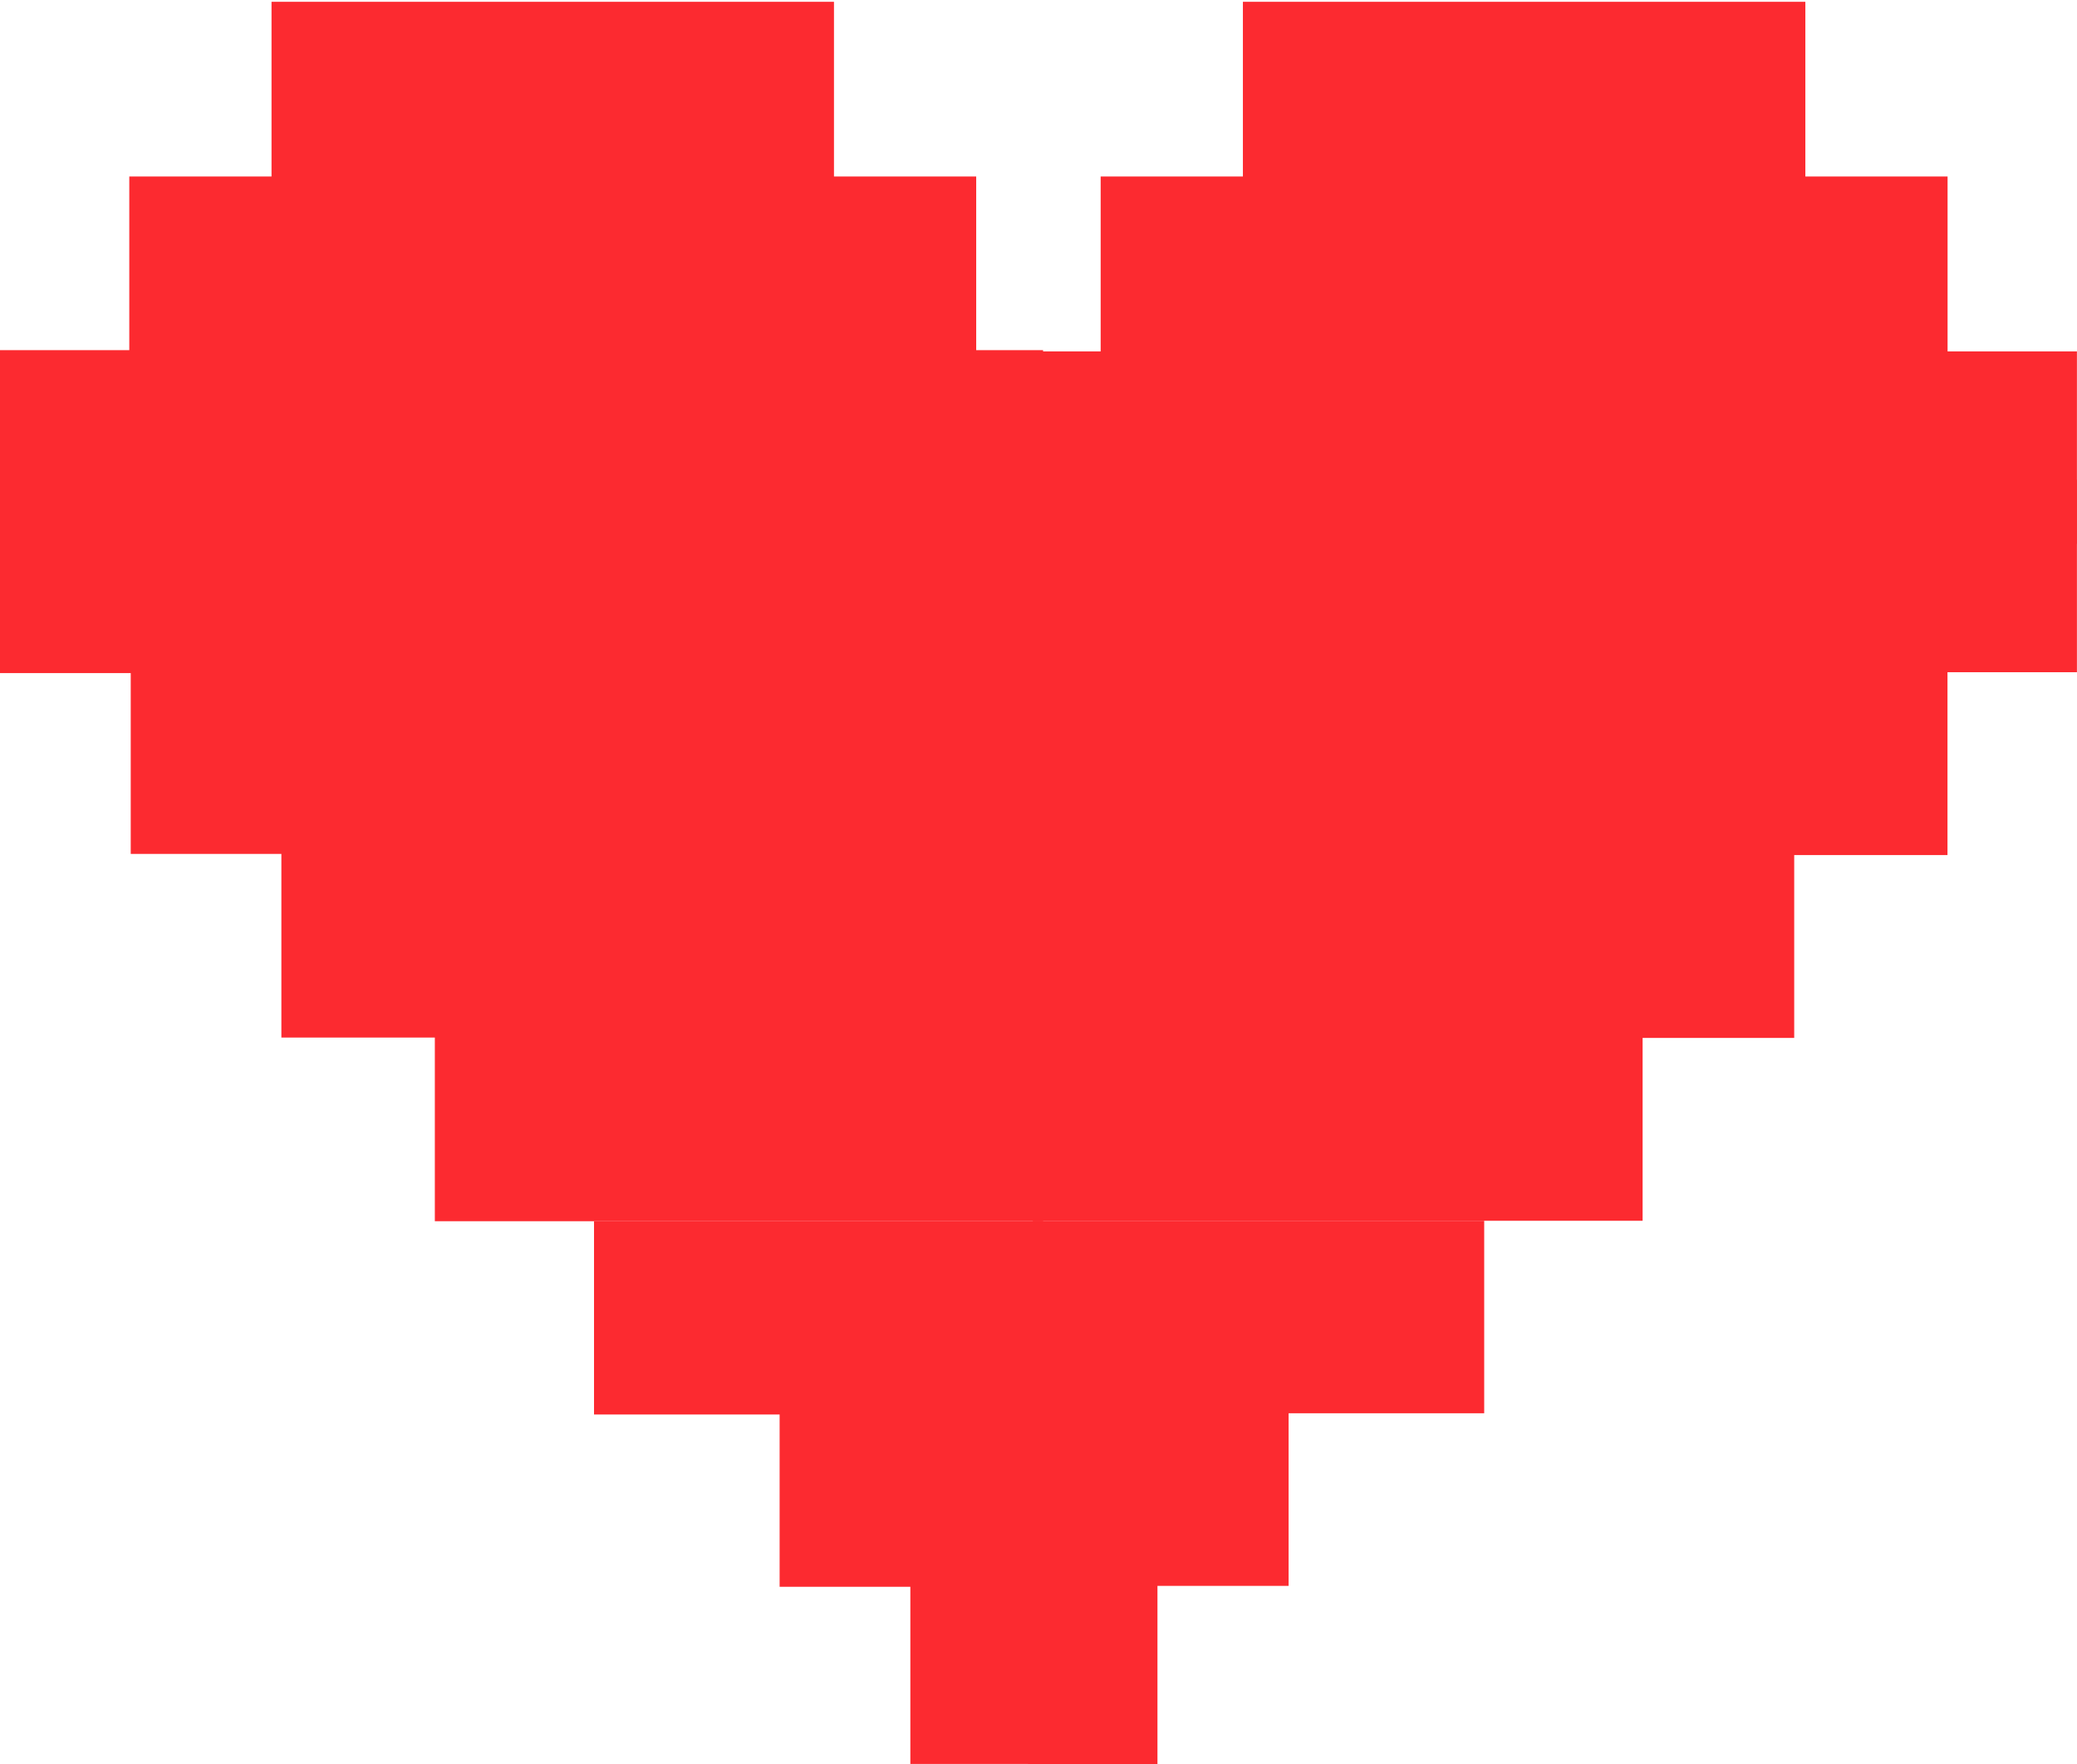 <?xml version="1.0" encoding="UTF-8"?> <svg xmlns="http://www.w3.org/2000/svg" width="431" height="366" viewBox="0 0 431 366" fill="none"><rect x="56.345" y="0.373" width="116.714" height="40.246" fill="#FC2A30"></rect><rect x="257.916" y="0.373" width="116.714" height="40.246" fill="#FC2A30"></rect><rect x="58.39" y="175.173" width="158.063" height="40.105" fill="#FC2A30"></rect><rect x="90.233" y="213.279" width="126.214" height="40.105" fill="#FC2A30"></rect><rect x="123.266" y="253.383" width="93.186" height="40.105" fill="#FC2A30"></rect><rect x="161.779" y="289.13" width="53.67" height="40.105" fill="#FC2A30"></rect><rect x="26.829" y="36.619" width="175.742" height="38.905" fill="#FC2A30"></rect><rect x="188.908" y="325.894" width="26.54" height="40.105" fill="#FC2A30"></rect><rect x="228.4" y="36.619" width="175.742" height="38.905" fill="#FC2A30"></rect><rect x="27.129" y="137.658" width="189.321" height="39.516" fill="#FC2A30"></rect><rect y="72.652" width="216.451" height="40.105" fill="#FC2A30"></rect><rect y="99.552" width="216.451" height="40.105" fill="#FC2A30"></rect><rect width="157.988" height="39.939" transform="matrix(-1 0 0 1 372.317 175.415)" fill="#FC2A30"></rect><rect width="126.531" height="39.939" transform="matrix(-1 0 0 1 340.859 213.354)" fill="#FC2A30"></rect><rect width="93.662" height="39.939" transform="matrix(-1 0 0 1 307.987 253.292)" fill="#FC2A30"></rect><rect width="54.076" height="39.939" transform="matrix(-1 0 0 1 267.399 289.109)" fill="#FC2A30"></rect><rect width="26.861" height="39.939" transform="matrix(-1 0 0 1 240.185 326.061)" fill="#FC2A30"></rect><rect width="189.797" height="39.939" transform="matrix(-1 0 0 1 404.124 137.476)" fill="#FC2A30"></rect><rect width="216.659" height="39.939" transform="matrix(-1 0 0 1 430.985 72.909)" fill="#FC2A30"></rect><rect width="216.659" height="39.939" transform="matrix(-1 0 0 1 430.985 99.537)" fill="#FC2A30"></rect></svg> 